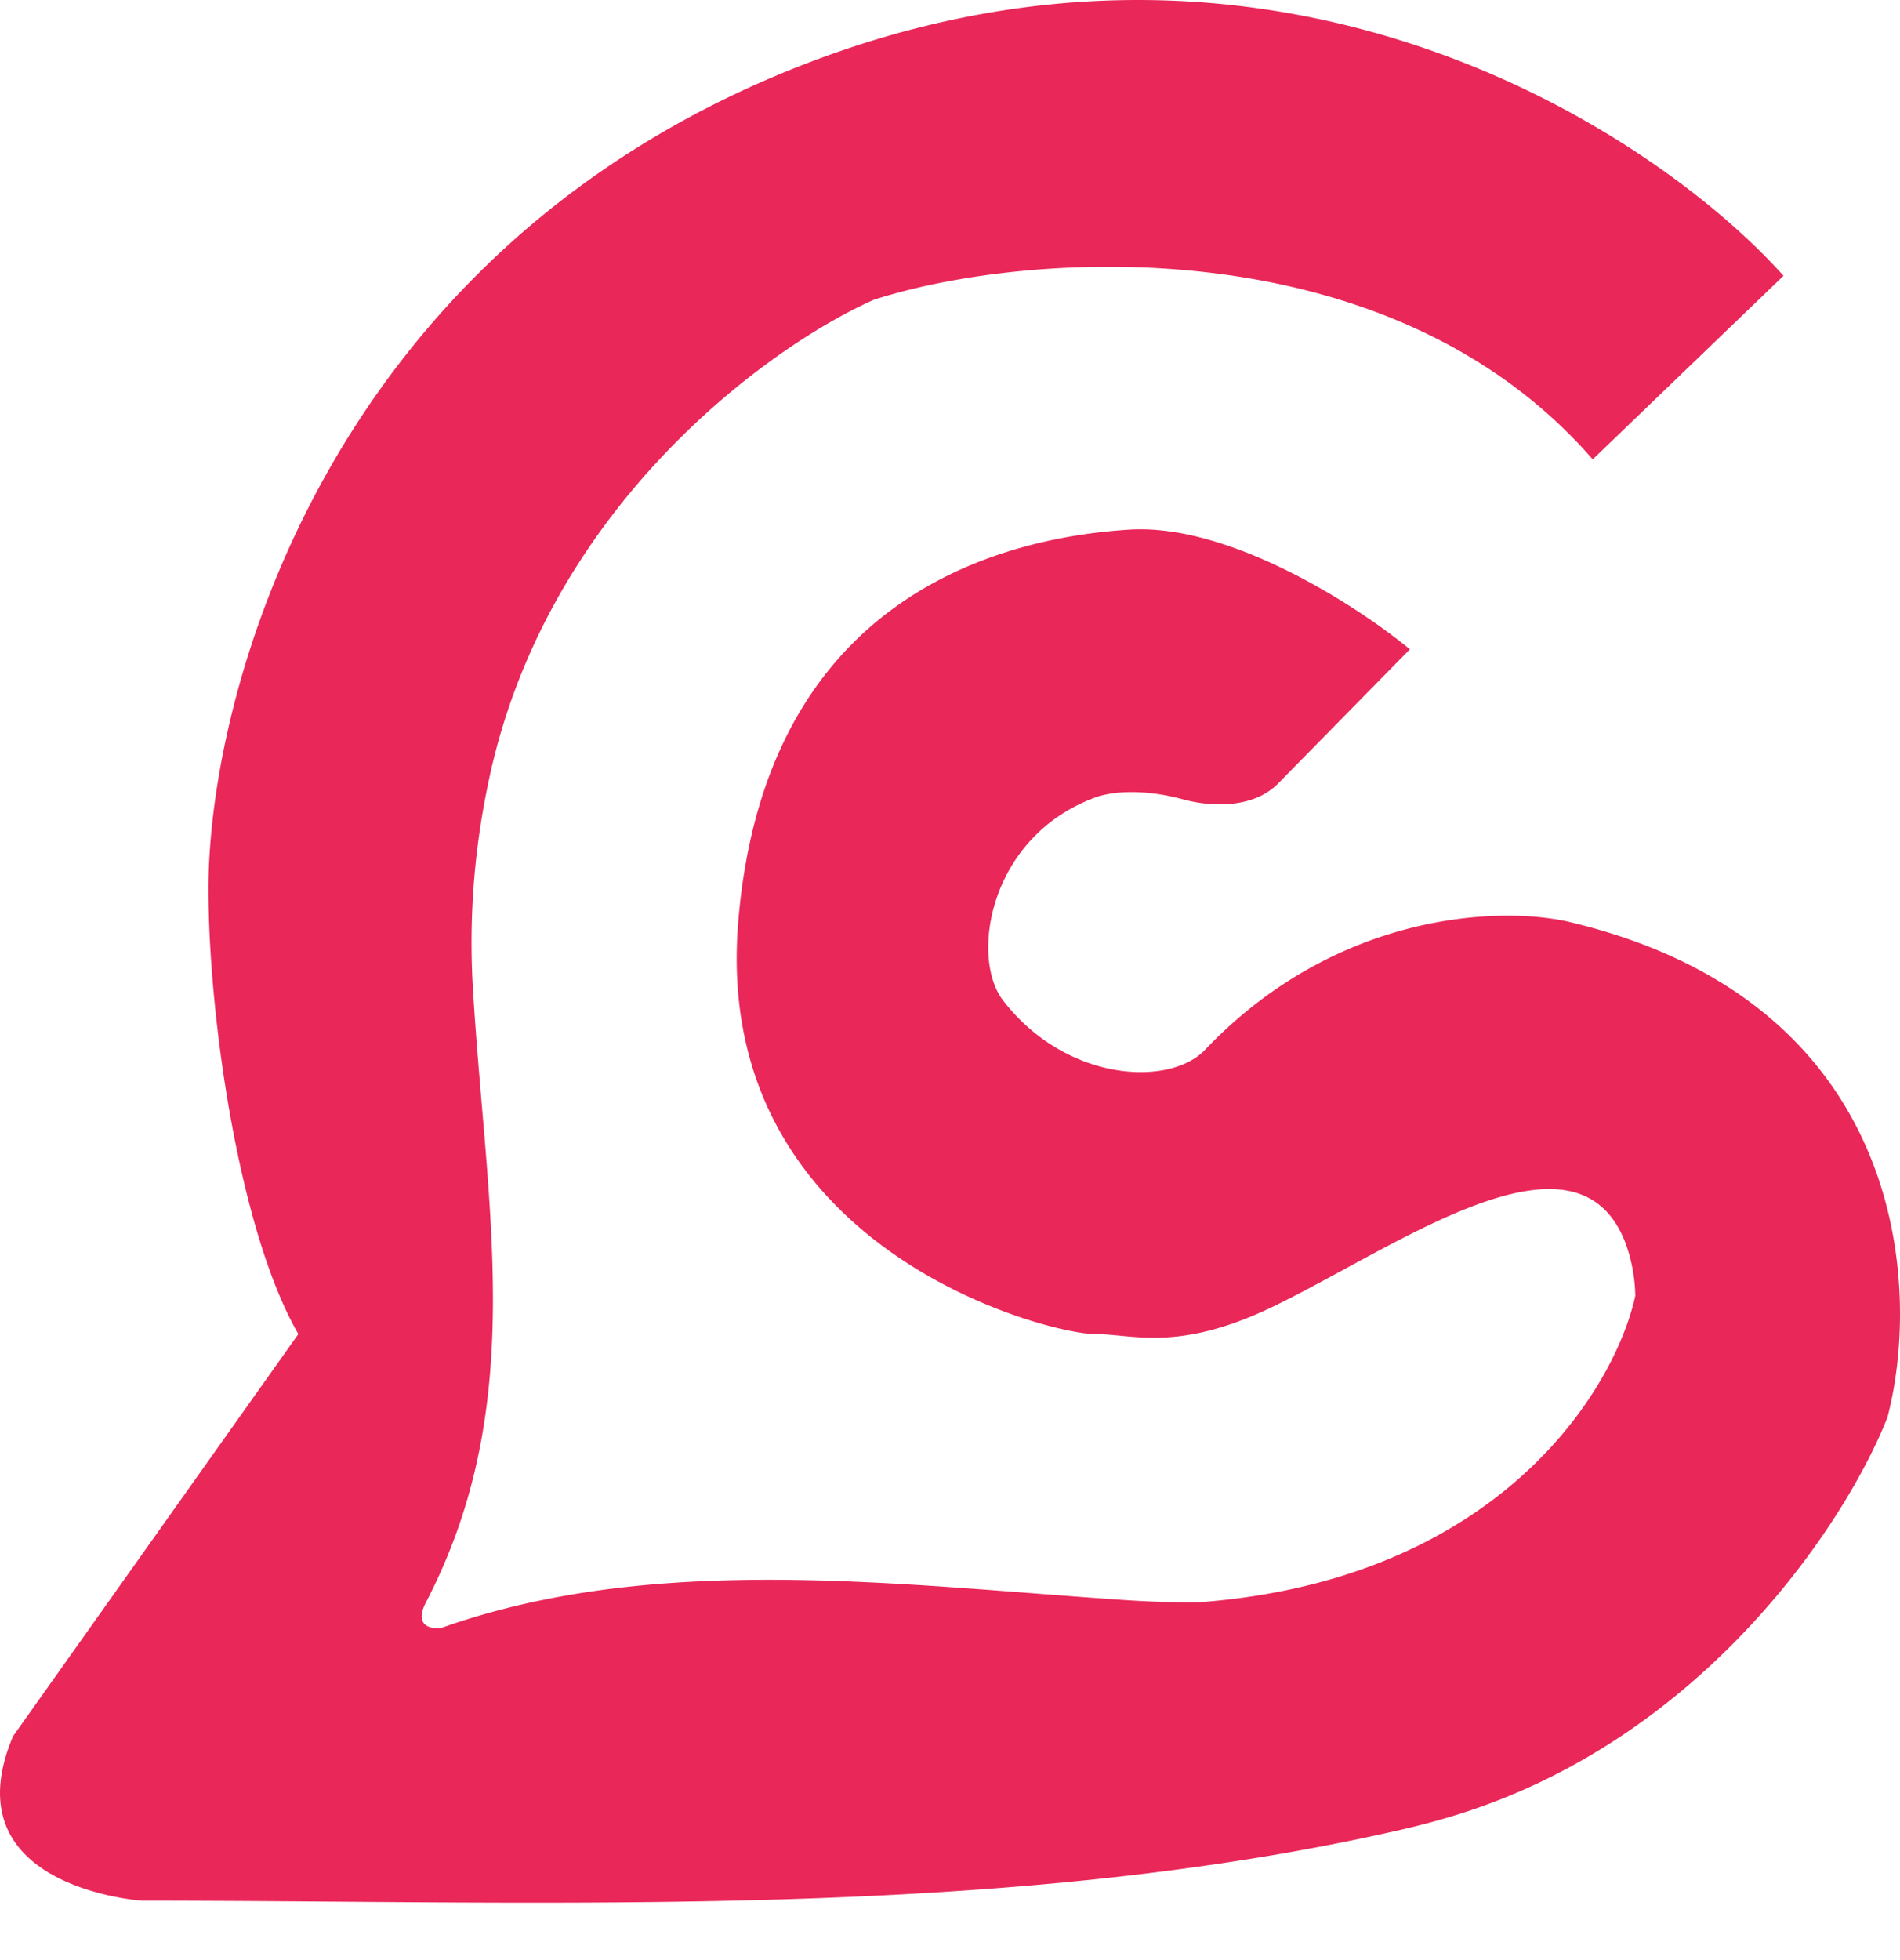 <svg xmlns="http://www.w3.org/2000/svg" width="32" height="33" fill="none"><path fill="#E92759" d="M8.211 13.243a12.993 12.993 0 0 0-.252 3.298c.215 3.776.961 7.079-.784 10.434-.212.408.089.457.266.43 3.58-1.27 7.66-.727 11.451-.47.519.036.973.046 1.321.04 5.056-.387 6.992-3.601 7.329-5.16a2.771 2.771 0 0 0-.16-.874c-.817-2.173-3.844.044-5.935 1.054-1.608.777-2.354.465-3.013.465-.77 0-6.452-1.424-6.001-6.933.451-5.509 4.46-6.476 6.585-6.61 1.7-.108 3.86 1.298 4.727 2.015l-2.22 2.26c-.394.4-1.072.412-1.613.263-.515-.142-1.099-.166-1.478-.024-1.784.666-2.096 2.693-1.54 3.413 1.062 1.376 2.805 1.456 3.399.833 2.251-2.365 5.045-2.419 6.16-2.15 5.65 1.354 5.913 6.118 5.337 8.33-.664 1.703-3.059 5.429-7.328 6.719a13.15 13.15 0 0 1-.869.23C16.85 32.348 9.313 32 2.396 32c0 0-3.255-.21-2.177-2.768l4.806-6.772c-.983-1.693-1.514-5.294-1.514-7.497 0-3.306 1.986-10.701 9.931-13.84 7.945-3.138 14.374 1.04 16.596 3.52l-3.213 3.091c-3.441-3.956-9.56-3.511-12.108-2.687-1.78.788-5.571 3.53-6.506 8.196Z"/></svg>